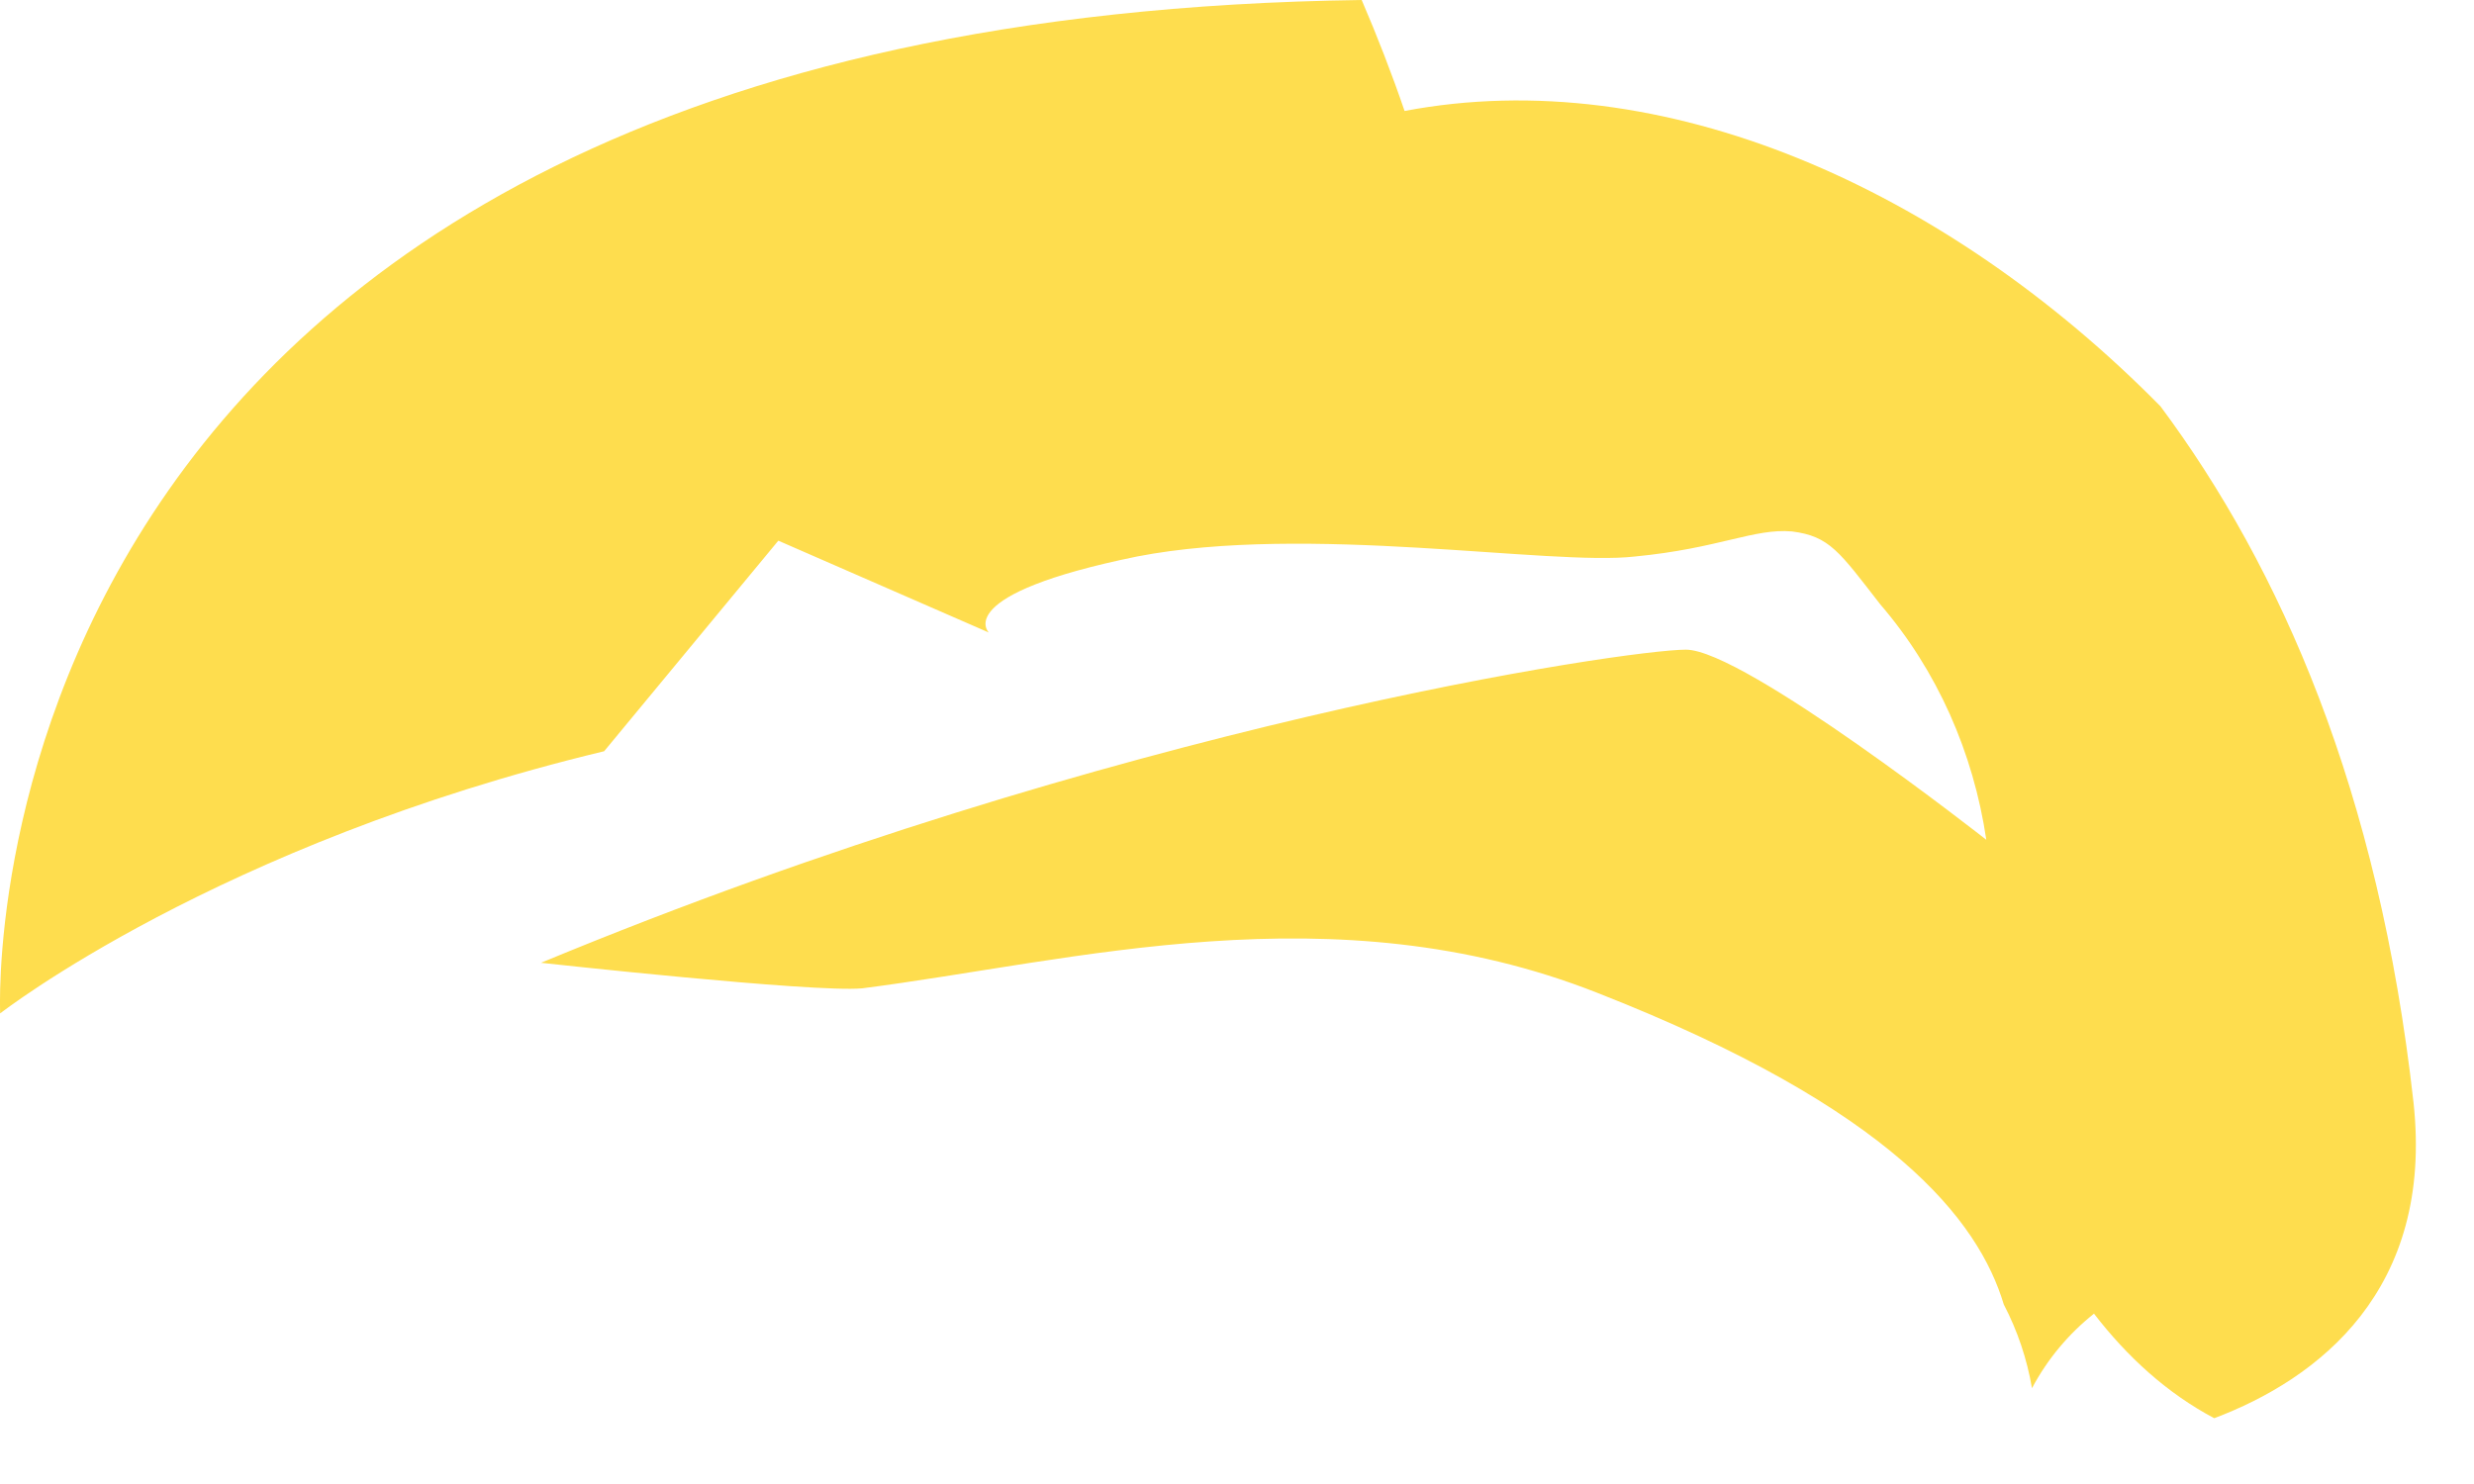 <?xml version="1.0" encoding="utf-8"?>
<svg xmlns="http://www.w3.org/2000/svg" fill="none" height="100%" overflow="visible" preserveAspectRatio="none" style="display: block;" viewBox="0 0 15 9" width="100%">
<path d="M12.32 8.419C12.413 8.244 12.541 8.09 12.696 7.967C12.897 8.228 13.138 8.449 13.425 8.601C14.056 8.363 14.758 7.825 14.633 6.684C14.422 4.794 13.828 3.444 13.099 2.464C11.795 1.141 10.079 0.376 8.516 0.673C8.438 0.445 8.351 0.221 8.256 0C-0.286 0.115 0.001 6.146 0.001 6.146C0.001 6.146 1.314 5.12 3.663 4.556L4.719 3.279L5.995 3.836C5.995 3.836 5.762 3.606 6.894 3.375C7.929 3.174 9.397 3.434 9.913 3.375C10.423 3.326 10.634 3.203 10.865 3.223C11.093 3.252 11.152 3.346 11.4 3.665C11.746 4.067 11.965 4.565 12.043 5.093C12.043 5.093 10.575 3.94 10.222 3.94C9.866 3.94 6.771 4.391 3.28 5.839C3.28 5.839 4.93 6.021 5.227 5.994C6.511 5.83 8.084 5.39 9.684 6.021C11.476 6.723 11.996 7.403 12.149 7.911C12.232 8.07 12.29 8.242 12.32 8.419Z" fill="#FEDD4E" id="Vector"/>
</svg>